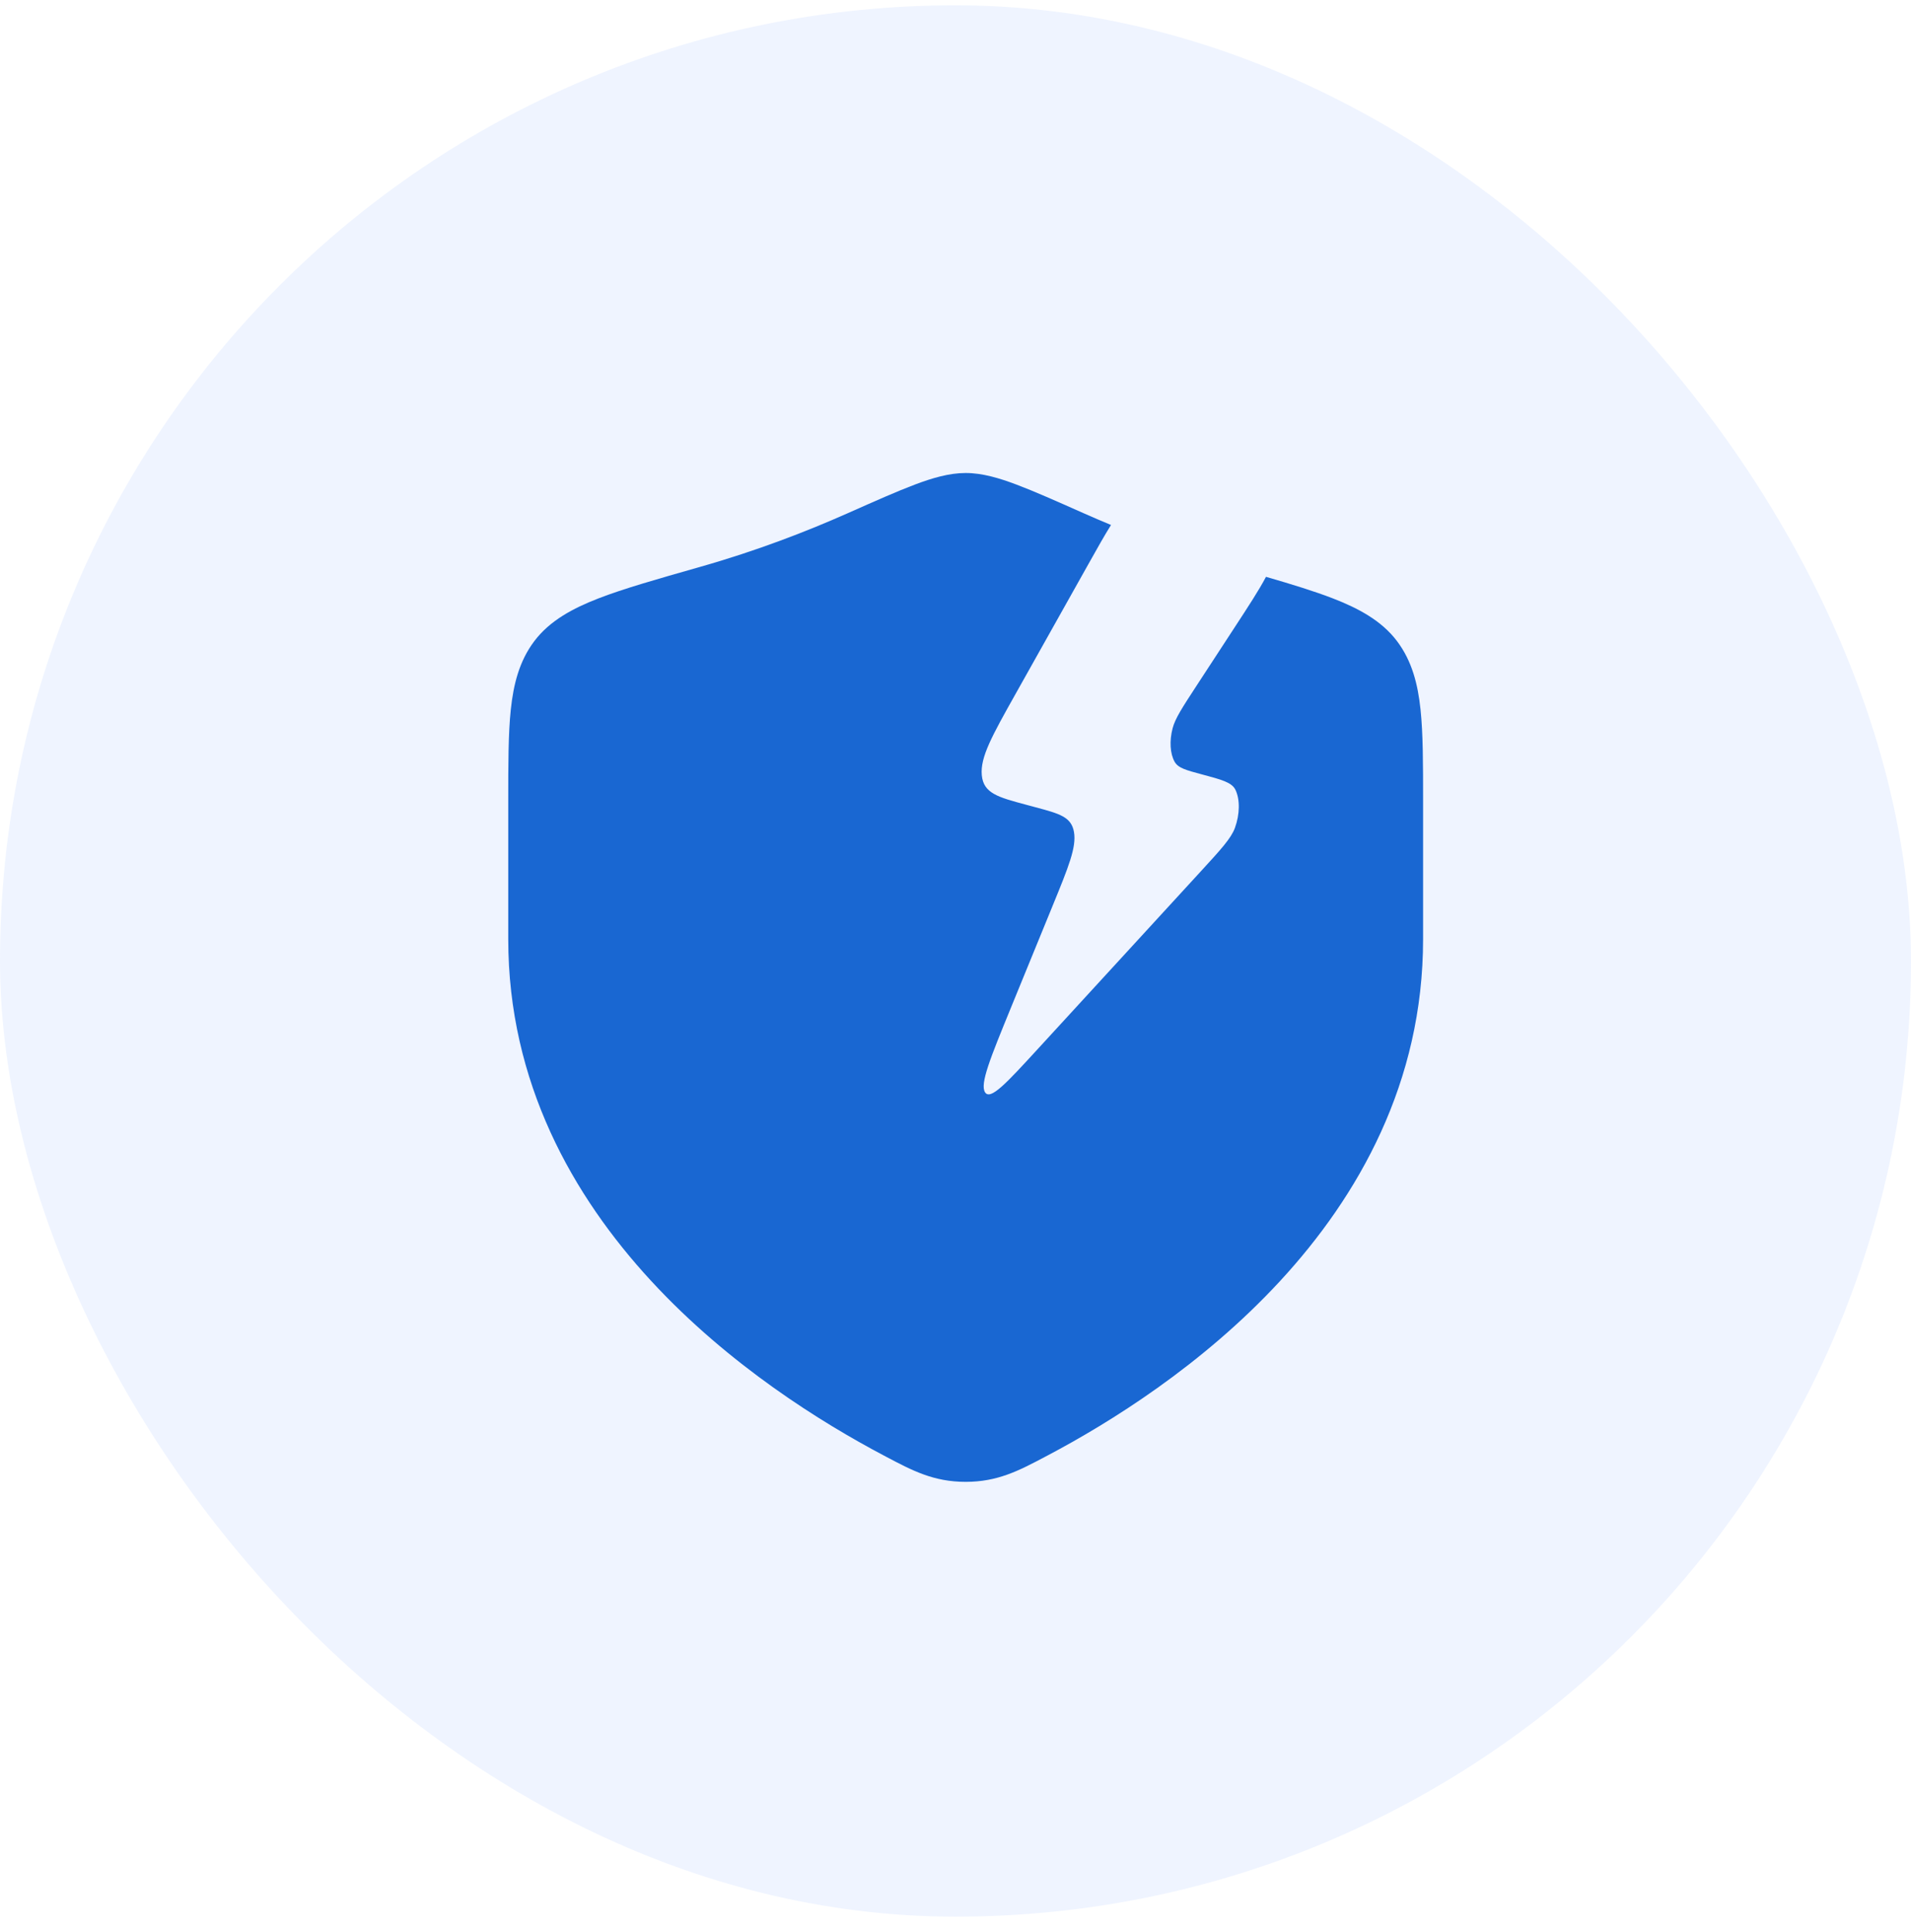<svg xmlns="http://www.w3.org/2000/svg" width="94" height="95" viewBox="0 0 94 95" fill="none"><rect y="0.262" width="94" height="93.998" rx="46.999" fill="#6294FF" fill-opacity="0.1"></rect><path fill-rule="evenodd" clip-rule="evenodd" d="M47.5 23.262C46.681 23.262 45.846 23.513 44.995 23.834C44.135 24.158 43.061 24.635 41.721 25.23L41.669 25.253C39.7 26.127 37.237 27.084 34.448 27.876L34.362 27.901L34.362 27.901L34.362 27.901L34.362 27.901C32.327 28.48 30.681 28.947 29.435 29.43C28.182 29.916 27.047 30.519 26.282 31.531C25.542 32.511 25.257 33.656 25.126 34.891C25 36.083 25 37.579 25 39.39V39.39L25 46.185C25 53.237 28.183 58.829 32.031 62.997C35.866 67.152 40.436 69.978 43.448 71.568L43.593 71.645L43.593 71.645L43.593 71.645C44.876 72.323 45.924 72.877 47.5 72.877C49.076 72.877 50.124 72.323 51.407 71.645L51.407 71.645L51.407 71.645L51.553 71.568C54.564 69.978 59.133 67.152 62.969 62.997C66.817 58.829 70 53.237 70 46.185V39.39C70 37.579 70 36.083 69.874 34.891C69.743 33.656 69.458 32.511 68.718 31.531C67.953 30.519 66.818 29.916 65.565 29.43C64.671 29.084 63.573 28.745 62.273 28.368C61.928 29.022 61.405 29.822 60.712 30.883L58.856 33.725C58.156 34.797 57.806 35.333 57.68 35.814C57.516 36.44 57.554 37.067 57.779 37.465C57.953 37.772 58.341 37.876 59.118 38.084C60.101 38.347 60.592 38.478 60.769 38.841C60.999 39.313 60.989 40.044 60.745 40.714C60.557 41.229 60.057 41.773 59.058 42.862L59.057 42.863L51.071 51.564C49.503 53.273 48.718 54.127 48.454 53.72C48.191 53.312 48.708 52.047 49.744 49.516L49.744 49.515L51.773 44.557L51.773 44.556C52.562 42.63 52.956 41.666 52.828 40.919C52.7 40.173 52.113 40.016 50.939 39.702L50.502 39.584C49.087 39.206 48.379 39.016 48.294 38.127C48.209 37.238 48.797 36.189 49.975 34.091L53.515 27.782C53.974 26.963 54.335 26.32 54.65 25.818C54.189 25.628 53.749 25.438 53.331 25.253L53.279 25.23C51.939 24.635 50.865 24.158 50.005 23.834C49.154 23.513 48.319 23.262 47.5 23.262Z" fill="#1967D2"></path></svg>